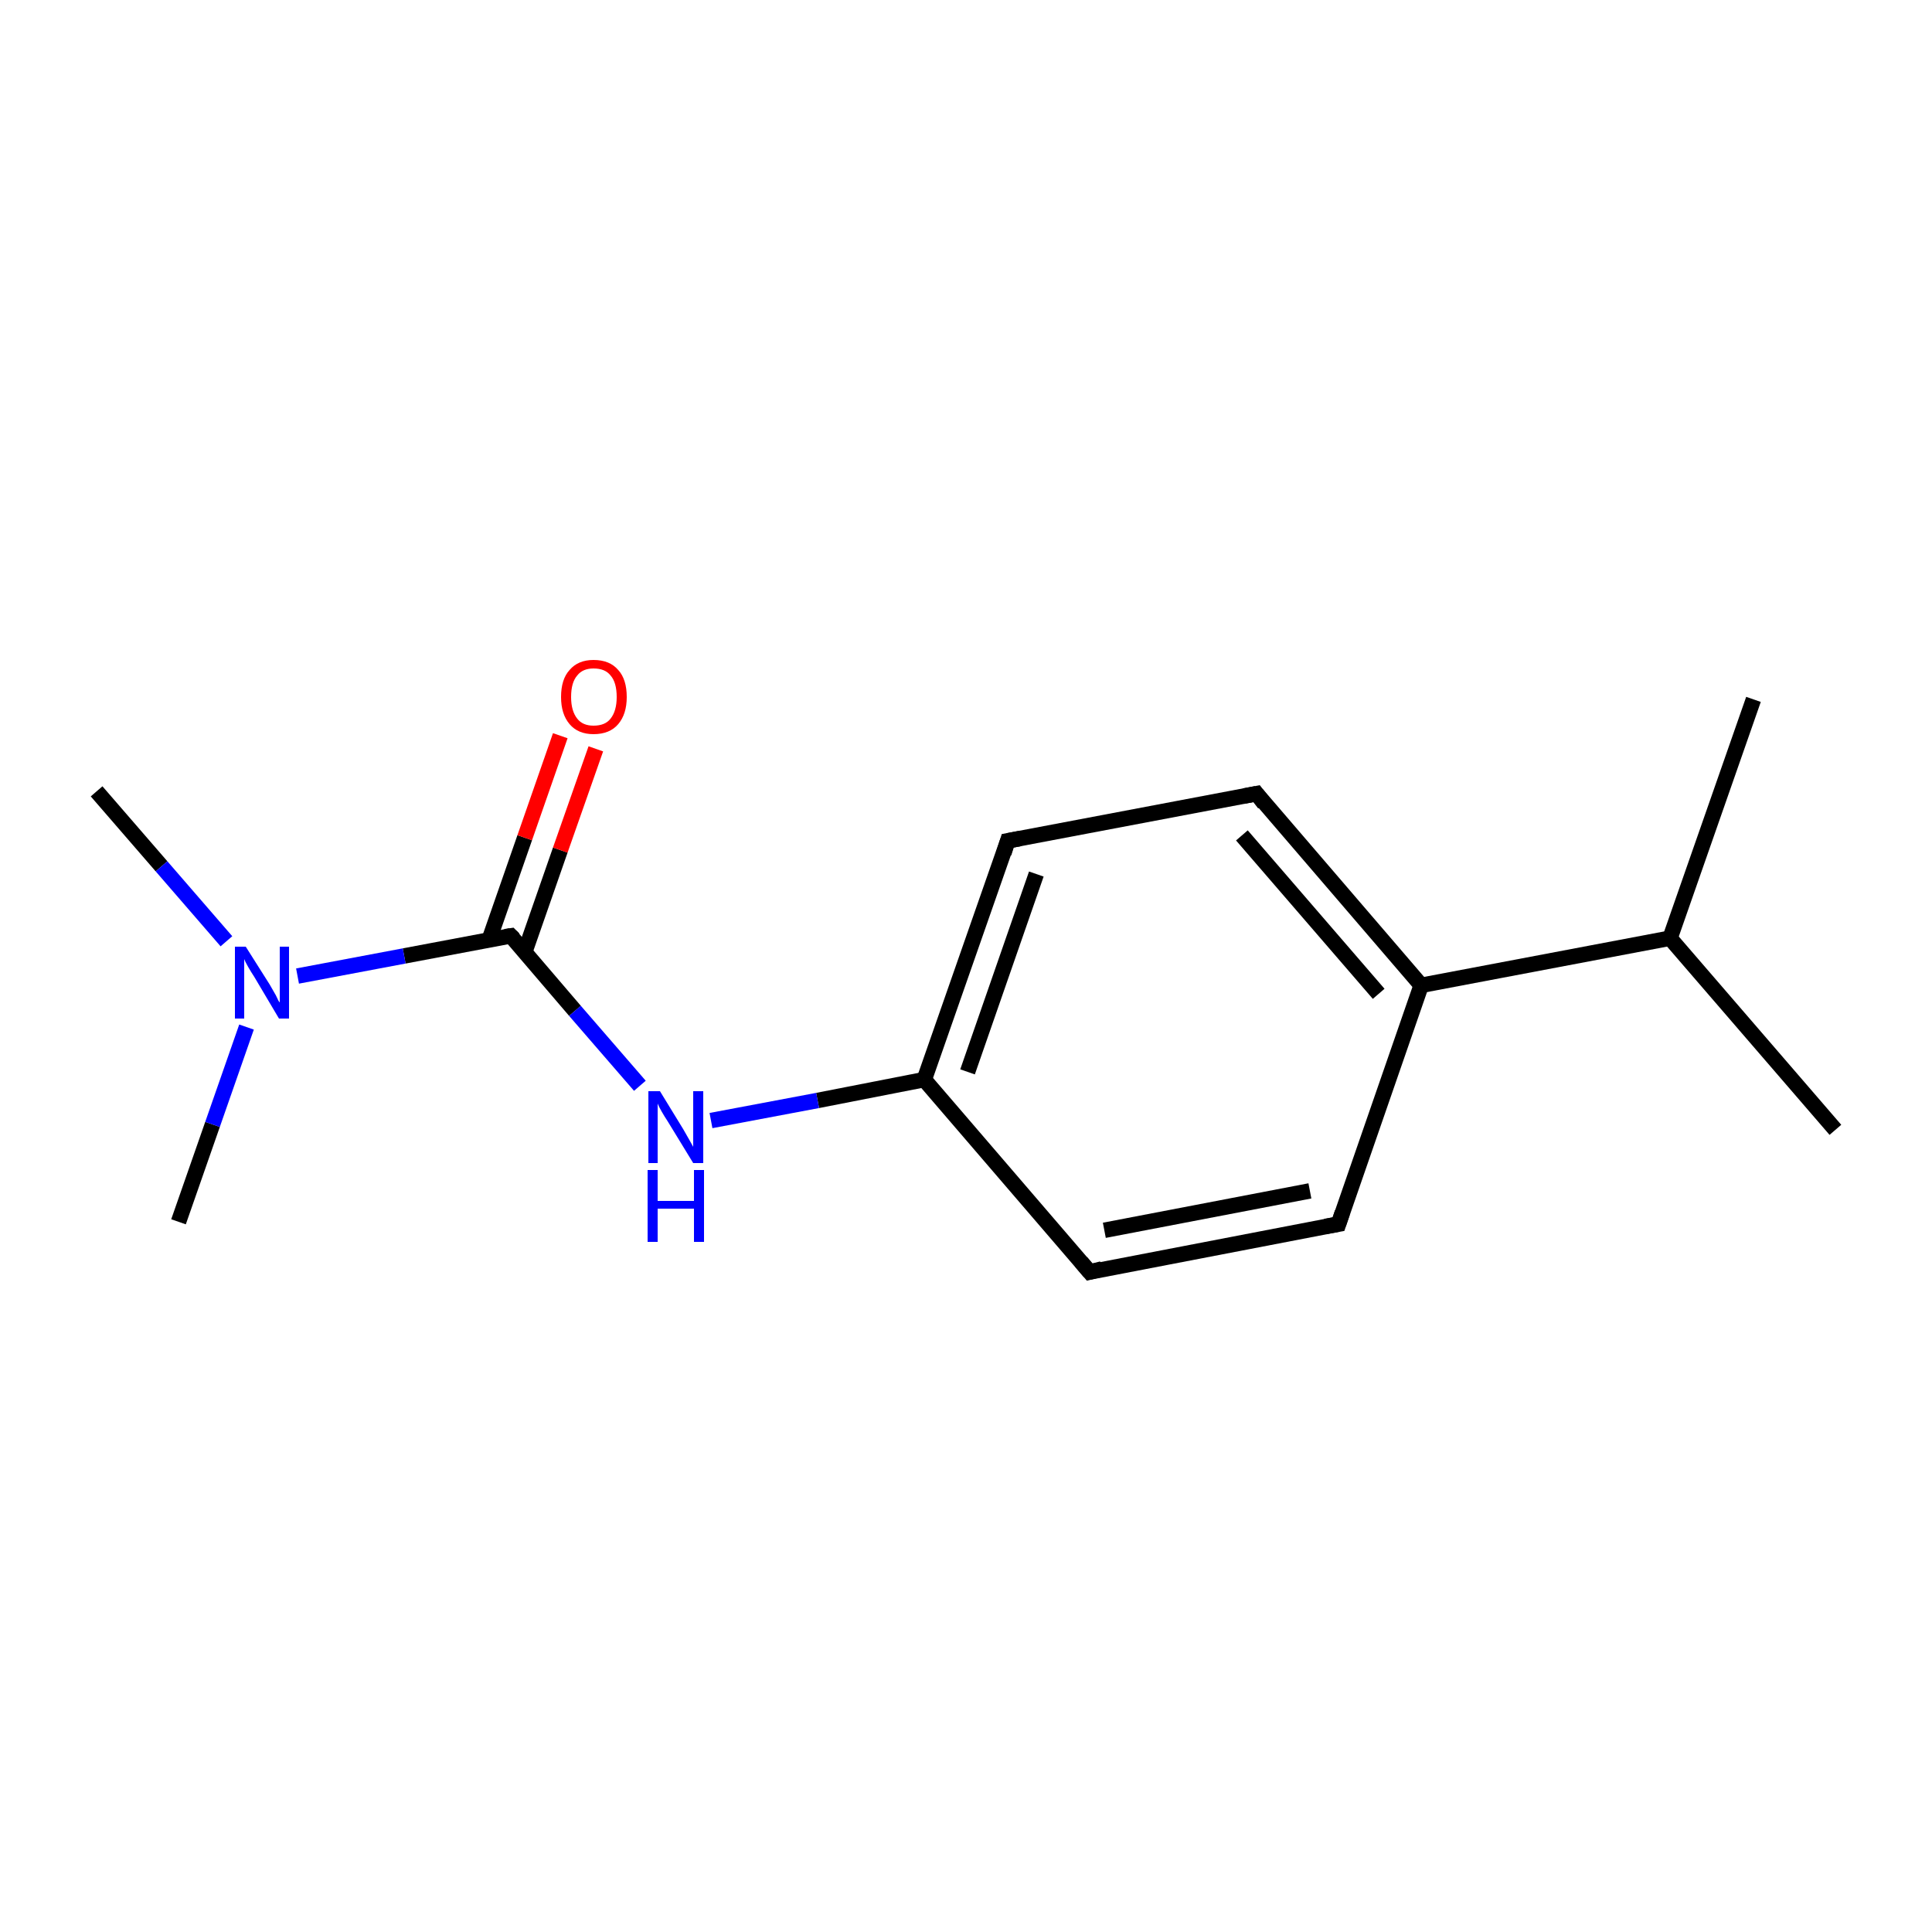 <?xml version='1.0' encoding='iso-8859-1'?>
<svg version='1.1' baseProfile='full'
              xmlns='http://www.w3.org/2000/svg'
                      xmlns:rdkit='http://www.rdkit.org/xml'
                      xmlns:xlink='http://www.w3.org/1999/xlink'
                  xml:space='preserve'
width='250px' height='250px' viewBox='0 0 250 250'>
<!-- END OF HEADER -->
<rect style='opacity:1.0;fill:#FFFFFF;stroke:none' width='250.0' height='250.0' x='0.0' y='0.0'> </rect>
<path class='bond-0 atom-0 atom-8' d='M 237.5,146.2 L 216.1,121.4' style='fill:none;fill-rule:evenodd;stroke:#000000;stroke-width:2.0px;stroke-linecap:butt;stroke-linejoin:miter;stroke-opacity:1' />
<path class='bond-1 atom-1 atom-8' d='M 226.9,90.5 L 216.1,121.4' style='fill:none;fill-rule:evenodd;stroke:#000000;stroke-width:2.0px;stroke-linecap:butt;stroke-linejoin:miter;stroke-opacity:1' />
<path class='bond-2 atom-2 atom-13' d='M 12.5,102.4 L 20.9,112.1' style='fill:none;fill-rule:evenodd;stroke:#000000;stroke-width:2.0px;stroke-linecap:butt;stroke-linejoin:miter;stroke-opacity:1' />
<path class='bond-2 atom-2 atom-13' d='M 20.9,112.1 L 29.3,121.8' style='fill:none;fill-rule:evenodd;stroke:#0000FF;stroke-width:2.0px;stroke-linecap:butt;stroke-linejoin:miter;stroke-opacity:1' />
<path class='bond-3 atom-3 atom-13' d='M 23.1,158.1 L 27.5,145.5' style='fill:none;fill-rule:evenodd;stroke:#000000;stroke-width:2.0px;stroke-linecap:butt;stroke-linejoin:miter;stroke-opacity:1' />
<path class='bond-3 atom-3 atom-13' d='M 27.5,145.5 L 31.9,132.9' style='fill:none;fill-rule:evenodd;stroke:#0000FF;stroke-width:2.0px;stroke-linecap:butt;stroke-linejoin:miter;stroke-opacity:1' />
<path class='bond-4 atom-4 atom-6' d='M 173.2,158.4 L 141.0,164.6' style='fill:none;fill-rule:evenodd;stroke:#000000;stroke-width:2.0px;stroke-linecap:butt;stroke-linejoin:miter;stroke-opacity:1' />
<path class='bond-4 atom-4 atom-6' d='M 169.5,154.1 L 142.9,159.2' style='fill:none;fill-rule:evenodd;stroke:#000000;stroke-width:2.0px;stroke-linecap:butt;stroke-linejoin:miter;stroke-opacity:1' />
<path class='bond-5 atom-4 atom-9' d='M 173.2,158.4 L 183.9,127.5' style='fill:none;fill-rule:evenodd;stroke:#000000;stroke-width:2.0px;stroke-linecap:butt;stroke-linejoin:miter;stroke-opacity:1' />
<path class='bond-6 atom-5 atom-7' d='M 162.6,102.7 L 130.4,108.8' style='fill:none;fill-rule:evenodd;stroke:#000000;stroke-width:2.0px;stroke-linecap:butt;stroke-linejoin:miter;stroke-opacity:1' />
<path class='bond-7 atom-5 atom-9' d='M 162.6,102.7 L 183.9,127.5' style='fill:none;fill-rule:evenodd;stroke:#000000;stroke-width:2.0px;stroke-linecap:butt;stroke-linejoin:miter;stroke-opacity:1' />
<path class='bond-7 atom-5 atom-9' d='M 160.7,108.1 L 178.4,128.6' style='fill:none;fill-rule:evenodd;stroke:#000000;stroke-width:2.0px;stroke-linecap:butt;stroke-linejoin:miter;stroke-opacity:1' />
<path class='bond-8 atom-6 atom-10' d='M 141.0,164.6 L 119.6,139.7' style='fill:none;fill-rule:evenodd;stroke:#000000;stroke-width:2.0px;stroke-linecap:butt;stroke-linejoin:miter;stroke-opacity:1' />
<path class='bond-9 atom-7 atom-10' d='M 130.4,108.8 L 119.6,139.7' style='fill:none;fill-rule:evenodd;stroke:#000000;stroke-width:2.0px;stroke-linecap:butt;stroke-linejoin:miter;stroke-opacity:1' />
<path class='bond-9 atom-7 atom-10' d='M 134.1,113.1 L 125.2,138.7' style='fill:none;fill-rule:evenodd;stroke:#000000;stroke-width:2.0px;stroke-linecap:butt;stroke-linejoin:miter;stroke-opacity:1' />
<path class='bond-10 atom-8 atom-9' d='M 216.1,121.4 L 183.9,127.5' style='fill:none;fill-rule:evenodd;stroke:#000000;stroke-width:2.0px;stroke-linecap:butt;stroke-linejoin:miter;stroke-opacity:1' />
<path class='bond-11 atom-10 atom-12' d='M 119.6,139.7 L 105.8,142.4' style='fill:none;fill-rule:evenodd;stroke:#000000;stroke-width:2.0px;stroke-linecap:butt;stroke-linejoin:miter;stroke-opacity:1' />
<path class='bond-11 atom-10 atom-12' d='M 105.8,142.4 L 92.0,145.0' style='fill:none;fill-rule:evenodd;stroke:#0000FF;stroke-width:2.0px;stroke-linecap:butt;stroke-linejoin:miter;stroke-opacity:1' />
<path class='bond-12 atom-11 atom-12' d='M 66.1,121.1 L 74.4,130.8' style='fill:none;fill-rule:evenodd;stroke:#000000;stroke-width:2.0px;stroke-linecap:butt;stroke-linejoin:miter;stroke-opacity:1' />
<path class='bond-12 atom-11 atom-12' d='M 74.4,130.8 L 82.8,140.5' style='fill:none;fill-rule:evenodd;stroke:#0000FF;stroke-width:2.0px;stroke-linecap:butt;stroke-linejoin:miter;stroke-opacity:1' />
<path class='bond-13 atom-11 atom-13' d='M 66.1,121.1 L 52.3,123.7' style='fill:none;fill-rule:evenodd;stroke:#000000;stroke-width:2.0px;stroke-linecap:butt;stroke-linejoin:miter;stroke-opacity:1' />
<path class='bond-13 atom-11 atom-13' d='M 52.3,123.7 L 38.5,126.3' style='fill:none;fill-rule:evenodd;stroke:#0000FF;stroke-width:2.0px;stroke-linecap:butt;stroke-linejoin:miter;stroke-opacity:1' />
<path class='bond-14 atom-11 atom-14' d='M 67.9,123.2 L 72.5,110.0' style='fill:none;fill-rule:evenodd;stroke:#000000;stroke-width:2.0px;stroke-linecap:butt;stroke-linejoin:miter;stroke-opacity:1' />
<path class='bond-14 atom-11 atom-14' d='M 72.5,110.0 L 77.1,96.9' style='fill:none;fill-rule:evenodd;stroke:#FF0000;stroke-width:2.0px;stroke-linecap:butt;stroke-linejoin:miter;stroke-opacity:1' />
<path class='bond-14 atom-11 atom-14' d='M 63.3,121.6 L 67.9,108.4' style='fill:none;fill-rule:evenodd;stroke:#000000;stroke-width:2.0px;stroke-linecap:butt;stroke-linejoin:miter;stroke-opacity:1' />
<path class='bond-14 atom-11 atom-14' d='M 67.9,108.4 L 72.5,95.2' style='fill:none;fill-rule:evenodd;stroke:#FF0000;stroke-width:2.0px;stroke-linecap:butt;stroke-linejoin:miter;stroke-opacity:1' />
<path d='M 171.5,158.7 L 173.2,158.4 L 173.7,156.9' style='fill:none;stroke:#000000;stroke-width:2.0px;stroke-linecap:butt;stroke-linejoin:miter;stroke-opacity:1;' />
<path d='M 161.0,103.0 L 162.6,102.7 L 163.6,104.0' style='fill:none;stroke:#000000;stroke-width:2.0px;stroke-linecap:butt;stroke-linejoin:miter;stroke-opacity:1;' />
<path d='M 142.6,164.2 L 141.0,164.6 L 139.9,163.3' style='fill:none;stroke:#000000;stroke-width:2.0px;stroke-linecap:butt;stroke-linejoin:miter;stroke-opacity:1;' />
<path d='M 132.0,108.5 L 130.4,108.8 L 129.9,110.4' style='fill:none;stroke:#000000;stroke-width:2.0px;stroke-linecap:butt;stroke-linejoin:miter;stroke-opacity:1;' />
<path d='M 66.5,121.5 L 66.1,121.1 L 65.4,121.2' style='fill:none;stroke:#000000;stroke-width:2.0px;stroke-linecap:butt;stroke-linejoin:miter;stroke-opacity:1;' />
<path class='atom-12' d='M 85.4 141.2
L 88.4 146.1
Q 88.7 146.6, 89.2 147.5
Q 89.7 148.4, 89.7 148.4
L 89.7 141.2
L 91.0 141.2
L 91.0 150.5
L 89.7 150.5
L 86.4 145.1
Q 86.0 144.5, 85.6 143.8
Q 85.2 143.1, 85.1 142.8
L 85.1 150.5
L 83.9 150.5
L 83.9 141.2
L 85.4 141.2
' fill='#0000FF'/>
<path class='atom-12' d='M 83.8 151.4
L 85.1 151.4
L 85.1 155.4
L 89.8 155.4
L 89.8 151.4
L 91.1 151.4
L 91.1 160.7
L 89.8 160.7
L 89.8 156.4
L 85.1 156.4
L 85.1 160.7
L 83.8 160.7
L 83.8 151.4
' fill='#0000FF'/>
<path class='atom-13' d='M 31.8 122.5
L 34.9 127.4
Q 35.2 127.9, 35.7 128.8
Q 36.1 129.7, 36.2 129.7
L 36.2 122.5
L 37.4 122.5
L 37.4 131.8
L 36.1 131.8
L 32.9 126.4
Q 32.5 125.8, 32.1 125.1
Q 31.7 124.4, 31.6 124.1
L 31.6 131.8
L 30.4 131.8
L 30.4 122.5
L 31.8 122.5
' fill='#0000FF'/>
<path class='atom-14' d='M 72.6 90.2
Q 72.6 87.9, 73.7 86.7
Q 74.8 85.4, 76.8 85.4
Q 78.9 85.4, 80.0 86.7
Q 81.1 87.9, 81.1 90.2
Q 81.1 92.4, 80.0 93.7
Q 78.9 95.0, 76.8 95.0
Q 74.8 95.0, 73.7 93.7
Q 72.6 92.4, 72.6 90.2
M 76.8 93.9
Q 78.3 93.9, 79.0 93.0
Q 79.8 92.0, 79.8 90.2
Q 79.8 88.3, 79.0 87.4
Q 78.3 86.5, 76.8 86.5
Q 75.4 86.5, 74.7 87.4
Q 73.9 88.3, 73.9 90.2
Q 73.9 92.0, 74.7 93.0
Q 75.4 93.9, 76.8 93.9
' fill='#FF0000'/>
</svg>
